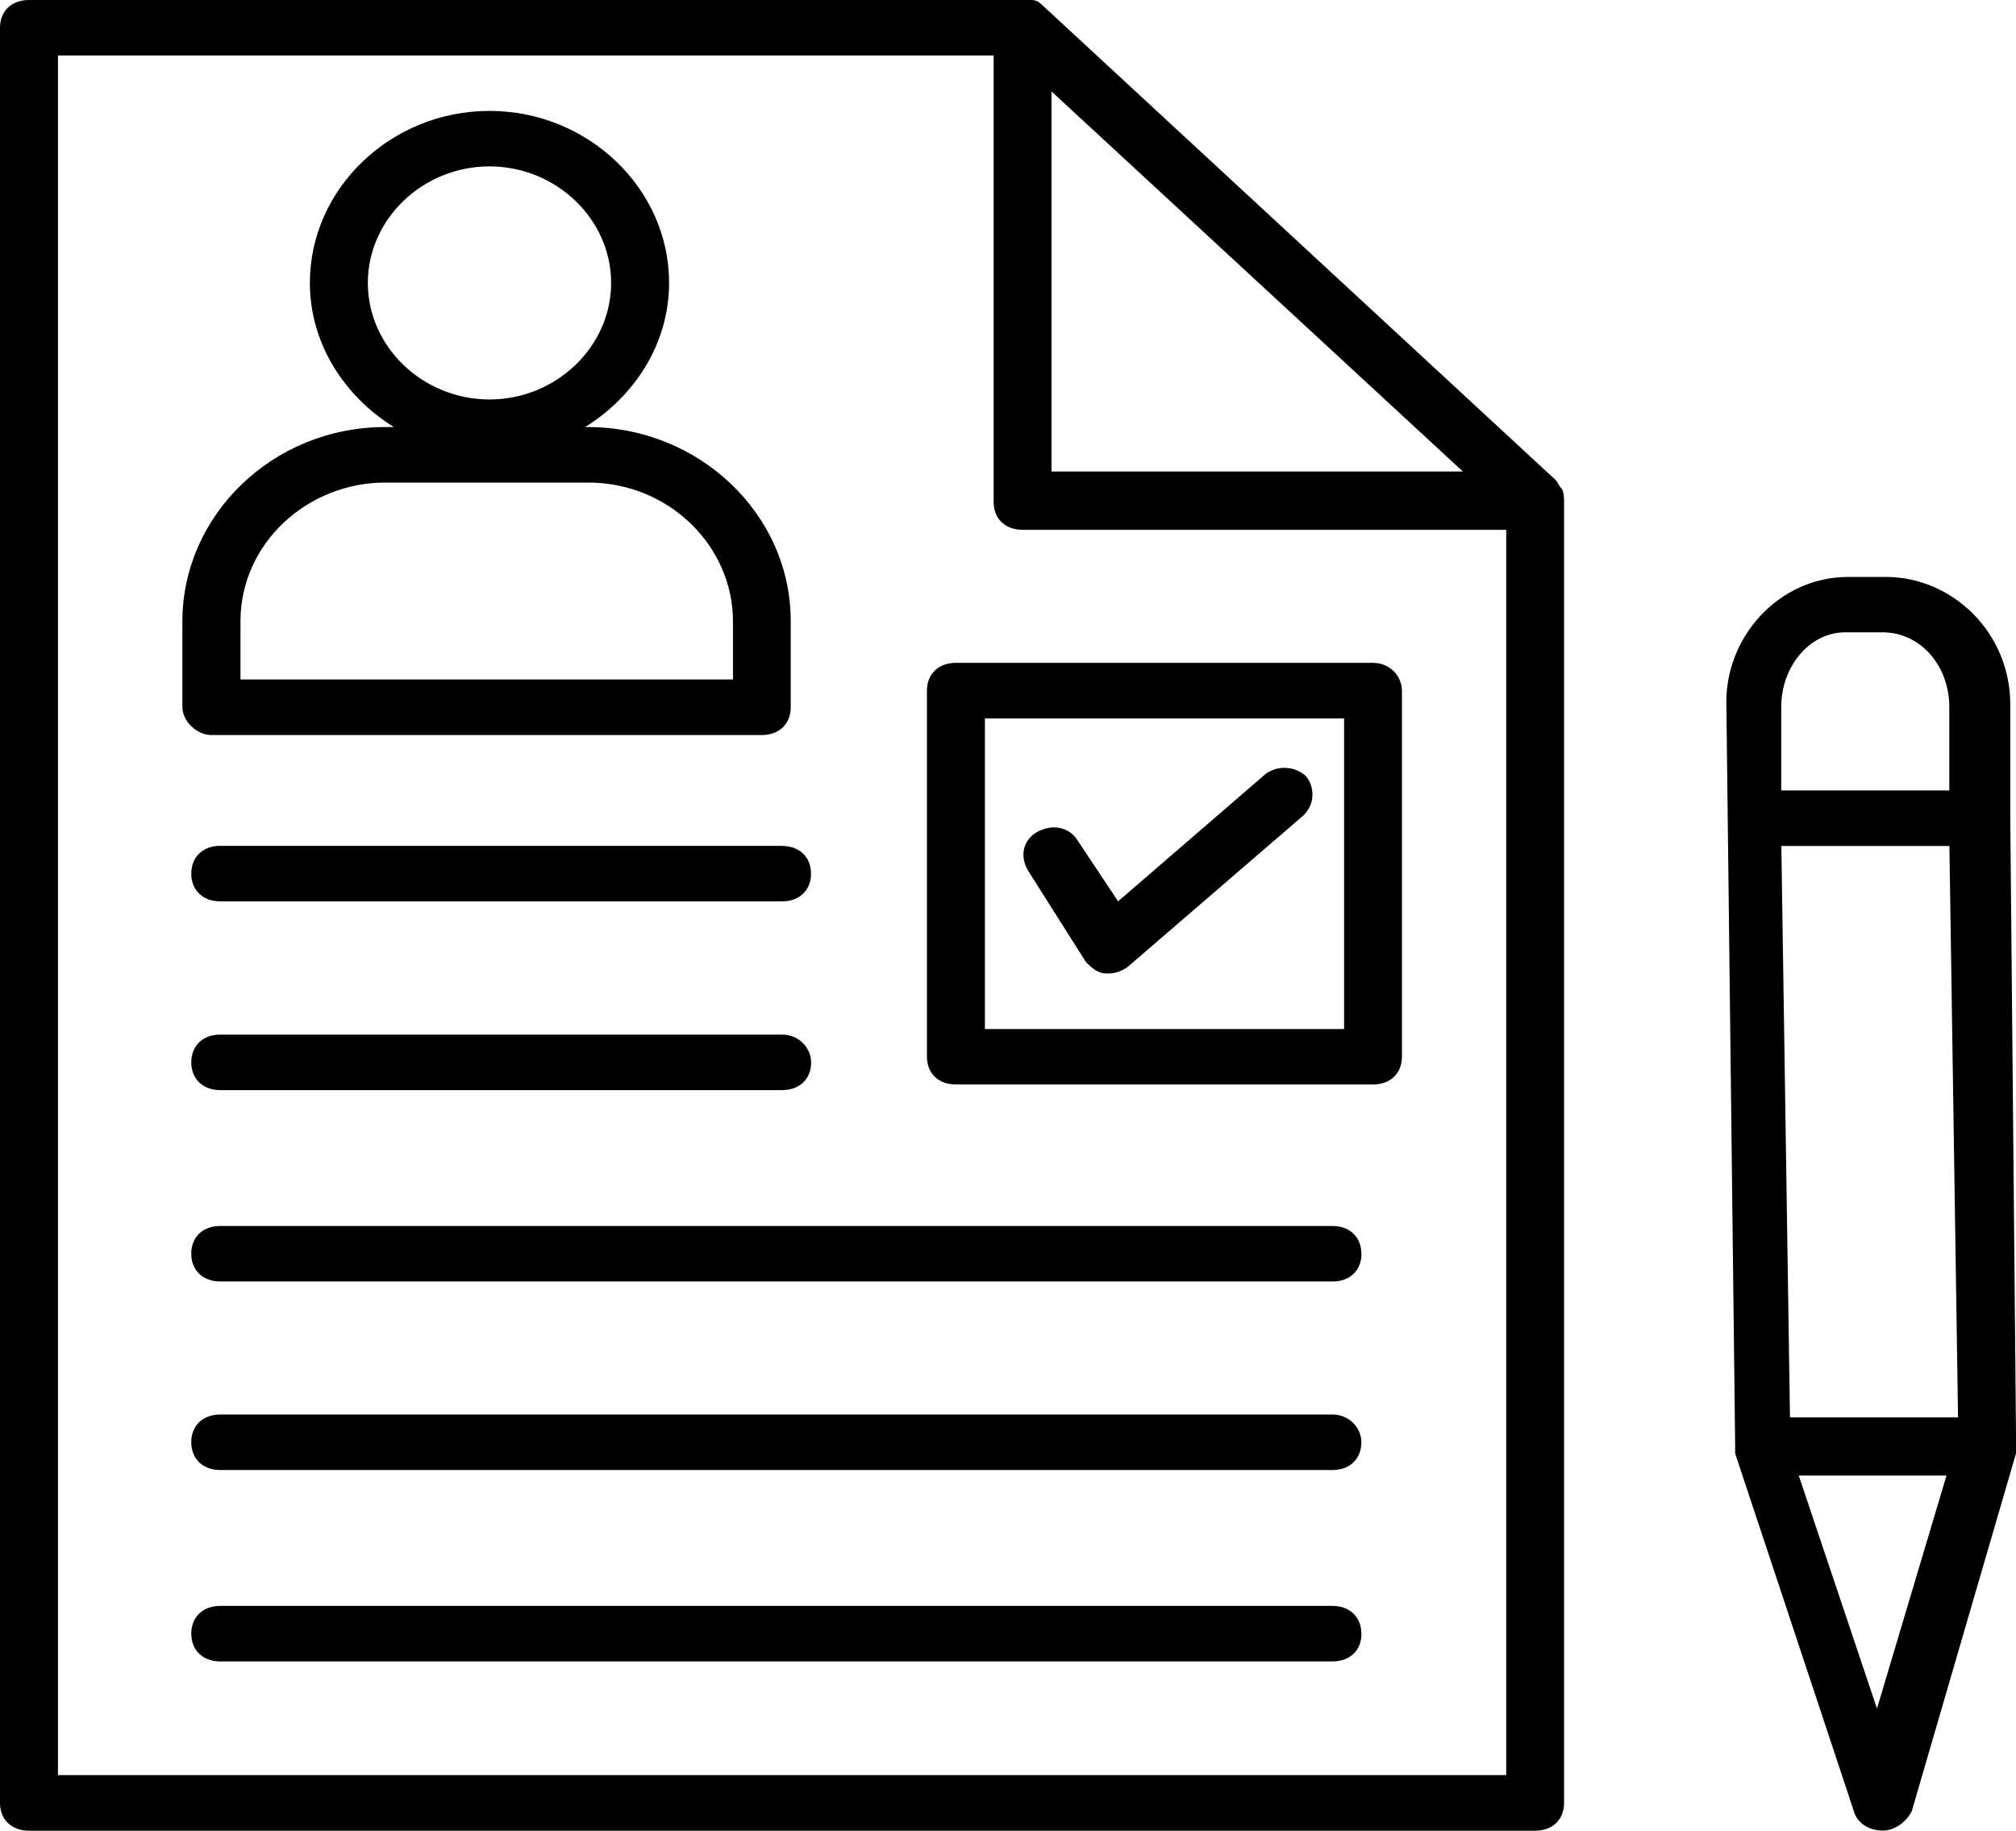 <svg width="109" height="99" viewBox="0 0 109 99" fill="none" xmlns="http://www.w3.org/2000/svg">
<g clip-path="url(#clip0_149_595)">
<path d="M84.414 26.4C84.257 26.248 84.257 26.101 84.099 25.948L56.379 0.3C56.221 0.153 56.07 0 55.755 0H1.564C0.63 0 0 0.599 0 1.498V97.496C0 98.401 0.63 99 1.564 99H83.002C83.941 99 84.566 98.401 84.566 97.496V27.146C84.566 27 84.566 26.547 84.408 26.395M56.852 4.945L79.092 25.496H56.852V4.945ZM81.438 95.993H3.134V3.001H53.724V27.152C53.724 28.051 54.348 28.65 55.288 28.65H81.438V95.999V95.993ZM109 78.144V78.596L103.363 97.949C103.048 98.554 102.423 98.994 101.799 98.994C101.017 98.994 100.392 98.548 100.235 97.949L93.815 78.596V78.15L93.343 38.247C93.185 34.5 96.167 31.199 99.92 31.199H101.956C105.557 31.199 108.691 34.2 108.691 38.1V44.249L109.006 78.15L109 78.144ZM96.78 76.646H105.866L105.399 45.747H96.313L96.78 76.646ZM99.756 34.194C97.877 34.194 96.307 35.997 96.307 38.241V42.746H105.394V38.241C105.394 35.992 103.83 34.194 101.787 34.194H99.75H99.756ZM105.242 79.794H97.253L101.484 92.393L105.242 79.794ZM74.237 35.845H51.681C50.742 35.845 50.117 36.45 50.117 37.348V57.147C50.117 58.046 50.742 58.645 51.681 58.645H74.237C75.176 58.645 75.8 58.04 75.8 57.147V37.348C75.8 36.596 75.176 35.845 74.237 35.845ZM72.672 55.649H53.251V38.852H72.672V55.649ZM55.597 47.098C55.13 46.346 55.282 45.447 56.07 44.995C56.852 44.549 57.791 44.696 58.258 45.442L60.453 48.742L68.442 41.841C69.066 41.395 70.006 41.395 70.63 41.994C71.097 42.599 71.097 43.492 70.472 44.097L61.077 52.196C60.762 52.495 60.289 52.642 59.98 52.642H59.822C59.355 52.642 59.04 52.343 58.725 52.043L55.591 47.092L55.597 47.098ZM11.432 39.75H41.189C42.128 39.75 42.753 39.145 42.753 38.247V33.595C42.753 27.745 37.74 23.094 31.793 23.094H31.636C34.297 21.443 36.176 18.595 36.176 15.294C36.176 10.196 31.793 5.997 26.465 5.997C21.137 5.997 16.754 10.196 16.754 15.294C16.754 18.595 18.634 21.443 21.295 23.094H20.828C14.718 23.094 9.862 27.892 9.862 33.595V38.247C9.862 38.999 10.644 39.75 11.432 39.75ZM26.465 8.998C30.066 8.998 33.042 11.846 33.042 15.3C33.042 18.753 30.066 21.602 26.465 21.602C22.864 21.602 19.888 18.753 19.888 15.3C19.888 11.846 22.859 8.998 26.465 8.998ZM13.002 33.595C13.002 29.396 16.603 26.095 20.834 26.095H31.799C36.182 26.095 39.63 29.543 39.63 33.595V36.743H13.002V33.595ZM42.286 45.747C43.225 45.747 43.85 46.346 43.85 47.245C43.85 48.143 43.225 48.742 42.286 48.742H11.905C10.965 48.742 10.341 48.137 10.341 47.245C10.341 46.352 10.965 45.741 11.905 45.741H42.292L42.286 45.747ZM42.286 55.949H11.905C10.965 55.949 10.341 56.554 10.341 57.447C10.341 58.339 10.965 58.95 11.905 58.95H42.292C43.231 58.95 43.856 58.351 43.856 57.452C43.856 56.706 43.231 55.949 42.292 55.949M73.612 67.801C73.612 68.7 72.988 69.299 72.048 69.299H11.905C10.965 69.299 10.341 68.694 10.341 67.795C10.341 66.897 10.965 66.298 11.905 66.298H72.042C72.982 66.298 73.606 66.897 73.606 67.801M72.042 76.494H11.905C10.965 76.494 10.341 77.093 10.341 77.991C10.341 78.89 10.965 79.495 11.905 79.495H72.042C72.982 79.495 73.606 78.896 73.606 77.991C73.606 77.245 72.982 76.494 72.042 76.494ZM73.612 88.346C73.612 89.245 72.988 89.844 72.048 89.844H11.905C10.965 89.844 10.341 89.239 10.341 88.346C10.341 87.453 10.965 86.842 11.905 86.842H72.042C72.982 86.842 73.606 87.447 73.606 88.346" fill="black"/>
</g>
<defs>
<clipPath id="clip0_149_595">
<rect width="109" height="99" fill="white"/>
</clipPath>
</defs>
</svg>
